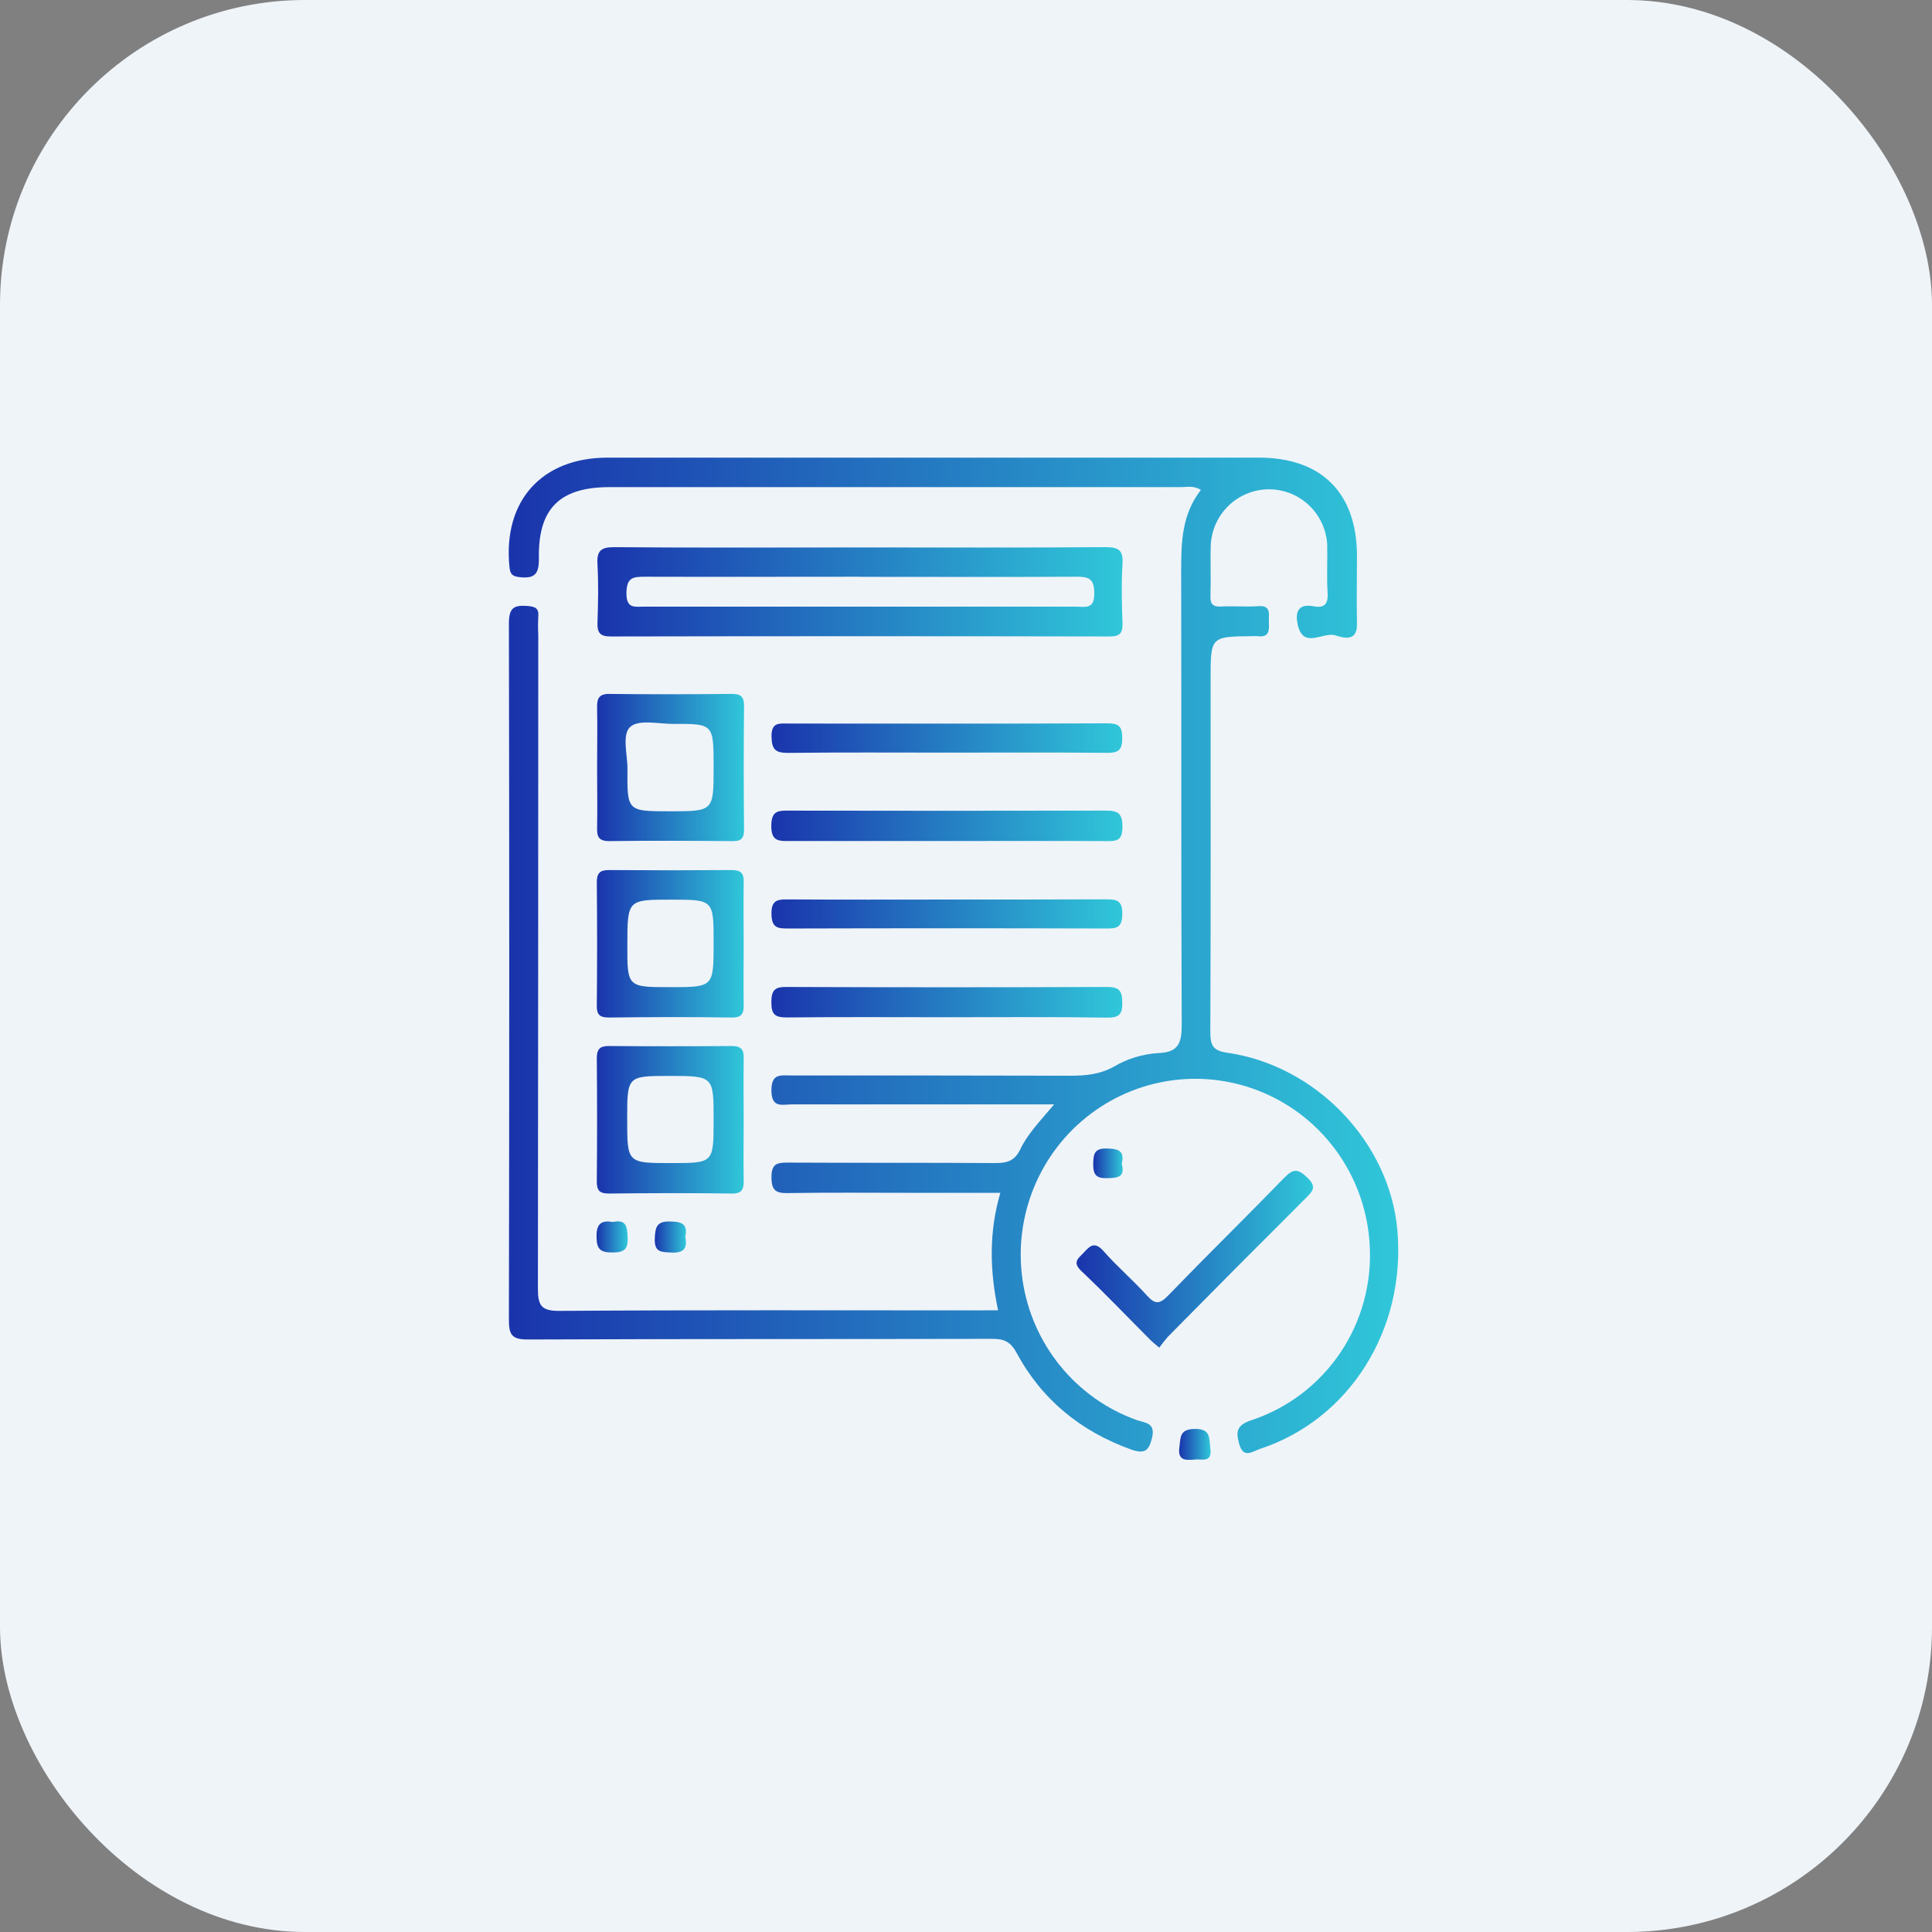 <svg width="76" height="76" viewBox="0 0 76 76" fill="none" xmlns="http://www.w3.org/2000/svg">
<rect x="0" y="0" width="76" height="76" fill="#808080" stroke="none"/>
<rect width="76" height="76" rx="12" fill="#EFF4F9"/>
<g clip-path="url(#clip0_2411_3448)">
<path d="M39.261 51.543C38.938 49.993 38.892 48.496 39.351 46.923H35.899C34.268 46.923 32.637 46.906 31.002 46.933C30.517 46.943 30.346 46.829 30.348 46.303C30.349 45.778 30.566 45.732 30.99 45.734C33.717 45.748 36.444 45.734 39.17 45.752C39.63 45.752 39.922 45.657 40.133 45.215C40.427 44.599 40.916 44.101 41.467 43.444H40.549C37.415 43.444 34.281 43.444 31.145 43.444C30.771 43.444 30.348 43.605 30.346 42.894C30.346 42.224 30.696 42.306 31.111 42.306C34.783 42.306 38.456 42.306 42.128 42.316C42.724 42.316 43.278 42.258 43.812 41.962C44.342 41.649 44.937 41.466 45.55 41.426C46.381 41.403 46.489 41.007 46.486 40.279C46.459 34.328 46.477 28.376 46.465 22.423C46.465 21.311 46.497 20.226 47.239 19.273C46.956 19.094 46.701 19.162 46.463 19.162C38.971 19.162 31.477 19.162 23.983 19.162C22.025 19.162 21.165 19.998 21.198 21.957C21.209 22.573 21.038 22.771 20.443 22.704C20.156 22.671 20.069 22.593 20.04 22.299C19.782 19.71 21.304 18.003 23.902 18.002H49.518C51.978 18.002 53.365 19.379 53.38 21.838C53.38 22.736 53.361 23.634 53.38 24.532C53.401 25.277 52.823 25.086 52.534 24.994C52.038 24.84 51.256 25.565 51.045 24.552C50.945 24.076 51.068 23.739 51.664 23.849C52.079 23.927 52.255 23.785 52.225 23.326C52.185 22.687 52.225 22.043 52.209 21.402C52.17 20.816 51.91 20.267 51.483 19.867C51.056 19.467 50.493 19.245 49.909 19.248C49.326 19.251 48.765 19.477 48.341 19.881C47.917 20.285 47.662 20.836 47.628 21.422C47.606 22.089 47.64 22.756 47.616 23.424C47.603 23.759 47.703 23.877 48.043 23.859C48.526 23.833 49.013 23.88 49.495 23.845C50.012 23.806 49.905 24.153 49.914 24.442C49.925 24.76 49.958 25.089 49.472 25.025C49.395 25.02 49.319 25.02 49.242 25.025C47.622 25.043 47.622 25.043 47.622 26.719C47.622 31.339 47.631 35.959 47.611 40.579C47.611 41.095 47.689 41.328 48.272 41.411C51.792 41.917 54.671 44.953 54.97 48.404C55.308 52.3 53.089 55.835 49.568 56.995C49.27 57.093 48.91 57.403 48.745 56.793C48.613 56.308 48.647 56.063 49.222 55.869C50.651 55.398 51.884 54.463 52.727 53.21C53.57 51.957 53.975 50.458 53.879 48.948C53.806 47.701 53.4 46.497 52.703 45.465C52.005 44.432 51.043 43.608 49.917 43.082C48.792 42.555 47.547 42.346 46.312 42.474C45.078 42.603 43.902 43.066 42.908 43.814C41.914 44.562 41.141 45.566 40.669 46.721C40.197 47.876 40.044 49.138 40.228 50.373C40.411 51.608 40.924 52.77 41.711 53.736C42.498 54.701 43.53 55.434 44.698 55.856C45.033 55.977 45.463 55.949 45.319 56.559C45.195 57.07 45.031 57.207 44.5 57.021C42.522 56.311 40.99 55.072 39.988 53.214C39.757 52.784 39.501 52.665 39.041 52.667C32.949 52.681 26.857 52.667 20.767 52.692C20.155 52.692 20.017 52.528 20.019 51.931C20.037 42.793 20.037 33.661 20.019 24.533C20.019 23.917 20.202 23.796 20.747 23.837C21.072 23.862 21.206 23.934 21.174 24.275C21.162 24.505 21.162 24.736 21.174 24.966C21.174 33.535 21.169 42.103 21.16 50.671C21.16 51.329 21.263 51.572 22.003 51.567C27.483 51.529 32.964 51.547 38.444 51.547L39.261 51.543Z" fill="url(#paint0_linear_2411_3448)"/>
<path d="M33.87 21.535C37.083 21.535 40.284 21.549 43.492 21.523C44.023 21.523 44.189 21.655 44.156 22.194C44.108 22.964 44.127 23.734 44.156 24.504C44.168 24.892 44.069 25.038 43.651 25.037C37.11 25.024 30.568 25.024 24.026 25.037C23.624 25.037 23.491 24.909 23.503 24.507C23.529 23.737 23.546 22.967 23.503 22.197C23.469 21.647 23.656 21.521 24.181 21.524C27.406 21.552 30.637 21.535 33.87 21.535ZM33.852 22.687C31.025 22.687 28.199 22.696 25.373 22.687C24.903 22.687 24.654 22.71 24.643 23.317C24.632 23.96 24.975 23.865 25.354 23.863H42.31C42.668 23.863 43.056 23.997 43.045 23.335C43.045 22.75 42.818 22.684 42.329 22.687C39.502 22.702 36.676 22.691 33.852 22.691V22.687Z" fill="url(#paint1_linear_2411_3448)"/>
<path d="M23.489 30.238C23.489 29.444 23.503 28.651 23.489 27.856C23.48 27.488 23.546 27.292 23.979 27.297C25.583 27.317 27.192 27.312 28.79 27.297C29.152 27.297 29.273 27.413 29.269 27.785C29.253 29.398 29.253 31.012 29.269 32.626C29.269 33.011 29.134 33.097 28.782 33.087C27.179 33.074 25.569 33.066 23.971 33.087C23.527 33.087 23.48 32.895 23.489 32.533C23.503 31.775 23.489 31.007 23.489 30.238ZM28.072 30.186C28.072 28.474 28.072 28.469 26.482 28.477C25.902 28.477 25.145 28.293 24.799 28.587C24.453 28.882 24.689 29.689 24.683 30.269C24.668 31.913 24.683 31.914 26.342 31.914C28.072 31.914 28.072 31.914 28.072 30.186Z" fill="url(#paint2_linear_2411_3448)"/>
<path d="M29.255 37.164C29.255 37.934 29.242 38.704 29.255 39.474C29.264 39.834 29.22 40.035 28.774 40.027C27.171 40.001 25.561 40.008 23.963 40.027C23.607 40.027 23.472 39.933 23.477 39.554C23.493 37.94 23.493 36.326 23.477 34.711C23.477 34.338 23.607 34.224 23.963 34.226C25.567 34.238 27.171 34.238 28.774 34.226C29.135 34.226 29.267 34.338 29.256 34.712C29.242 35.524 29.255 36.343 29.255 37.164ZM26.36 38.832C28.072 38.832 28.072 38.832 28.072 37.084C28.072 35.39 28.072 35.39 26.389 35.39C24.705 35.39 24.679 35.39 24.679 37.132C24.672 38.832 24.672 38.832 26.36 38.832Z" fill="url(#paint3_linear_2411_3448)"/>
<path d="M29.255 44.093C29.255 44.863 29.241 45.633 29.255 46.403C29.265 46.771 29.207 46.959 28.768 46.951C27.164 46.927 25.555 46.933 23.956 46.951C23.591 46.951 23.474 46.839 23.477 46.471C23.492 44.857 23.492 43.242 23.477 41.627C23.477 41.249 23.617 41.145 23.969 41.148C25.573 41.16 27.177 41.16 28.782 41.148C29.152 41.148 29.265 41.279 29.256 41.643C29.242 42.453 29.255 43.272 29.255 44.093ZM24.672 44.025C24.672 45.753 24.672 45.753 26.398 45.753C28.072 45.753 28.072 45.753 28.072 44.045C28.072 42.337 28.072 42.324 26.343 42.324C24.672 42.325 24.672 42.325 24.672 44.019V44.025Z" fill="url(#paint4_linear_2411_3448)"/>
<path d="M37.271 33.084C35.209 33.084 33.148 33.084 31.086 33.084C30.643 33.084 30.33 33.111 30.341 32.468C30.349 31.872 30.636 31.888 31.051 31.888C35.201 31.896 39.35 31.896 43.498 31.888C43.983 31.888 44.153 31.994 44.153 32.519C44.153 33.044 43.966 33.092 43.531 33.087C41.446 33.074 39.357 33.084 37.271 33.084Z" fill="url(#paint5_linear_2411_3448)"/>
<path d="M37.215 40.015C35.128 40.015 33.041 40.001 30.955 40.024C30.496 40.024 30.343 39.917 30.343 39.431C30.343 38.946 30.482 38.815 30.955 38.825C35.154 38.841 39.352 38.841 43.551 38.825C44.038 38.825 44.141 38.979 44.148 39.441C44.156 39.903 44.02 40.037 43.551 40.031C41.44 39.998 39.328 40.015 37.215 40.015Z" fill="url(#paint6_linear_2411_3448)"/>
<path d="M37.27 29.606C35.182 29.606 33.095 29.592 31.008 29.617C30.521 29.617 30.362 29.504 30.35 28.984C30.338 28.399 30.656 28.462 31.02 28.463C35.194 28.463 39.369 28.473 43.543 28.454C44.002 28.454 44.145 28.55 44.146 29.038C44.148 29.526 43.978 29.62 43.534 29.615C41.445 29.594 39.357 29.606 37.27 29.606Z" fill="url(#paint7_linear_2411_3448)"/>
<path d="M37.294 35.386C39.353 35.386 41.415 35.386 43.476 35.378C43.91 35.378 44.16 35.395 44.149 35.968C44.138 36.49 43.933 36.527 43.516 36.525C39.344 36.513 35.172 36.513 30.999 36.525C30.59 36.525 30.362 36.502 30.348 35.969C30.333 35.381 30.608 35.378 31.034 35.381C33.121 35.395 35.21 35.386 37.294 35.386Z" fill="url(#paint8_linear_2411_3448)"/>
<path d="M45.603 53.014C45.438 52.873 45.338 52.795 45.249 52.706C44.346 51.801 43.464 50.875 42.536 49.997C42.17 49.649 42.42 49.501 42.627 49.28C42.868 49.019 43.053 48.818 43.402 49.206C43.941 49.822 44.568 50.353 45.115 50.96C45.428 51.308 45.61 51.316 45.946 50.969C47.457 49.407 49.006 47.889 50.524 46.327C50.873 45.967 51.053 45.972 51.42 46.318C51.823 46.697 51.63 46.866 51.355 47.142C49.544 48.947 47.741 50.76 45.946 52.58C45.824 52.718 45.709 52.863 45.603 53.014Z" fill="url(#paint9_linear_2411_3448)"/>
<path d="M24.112 48.07C24.62 47.958 24.675 48.236 24.69 48.669C24.708 49.142 24.566 49.265 24.098 49.271C23.587 49.271 23.467 49.117 23.466 48.621C23.464 48.125 23.675 47.994 24.112 48.07Z" fill="url(#paint10_linear_2411_3448)"/>
<path d="M26.956 48.657C27.052 49.109 26.898 49.296 26.405 49.273C26.013 49.248 25.738 49.273 25.758 48.721C25.775 48.25 25.848 48.031 26.382 48.05C26.837 48.059 27.065 48.162 26.956 48.657Z" fill="url(#paint11_linear_2411_3448)"/>
<path d="M46.983 57.417C46.627 57.448 46.324 57.453 46.394 56.929C46.448 56.544 46.394 56.224 46.988 56.211C47.646 56.196 47.56 56.586 47.612 56.981C47.69 57.571 47.263 57.377 46.983 57.417Z" fill="url(#paint12_linear_2411_3448)"/>
<path d="M44.127 45.782C44.27 46.315 43.964 46.335 43.55 46.346C43.135 46.357 43.002 46.223 43.005 45.795C43.008 45.367 43.063 45.162 43.571 45.179C44.032 45.191 44.238 45.296 44.127 45.782Z" fill="url(#paint13_linear_2411_3448)"/>
</g>
<defs>
<linearGradient id="paint0_linear_2411_3448" x1="55.004" y1="37.581" x2="20.012" y2="37.581" gradientUnits="userSpaceOnUse">
<stop stop-color="#30C7D9"/>
<stop offset="1" stop-color="#1A34AC"/>
</linearGradient>
<linearGradient id="paint1_linear_2411_3448" x1="44.16" y1="23.28" x2="23.499" y2="23.28" gradientUnits="userSpaceOnUse">
<stop stop-color="#30C7D9"/>
<stop offset="1" stop-color="#1A34AC"/>
</linearGradient>
<linearGradient id="paint2_linear_2411_3448" x1="29.269" y1="30.192" x2="23.488" y2="30.192" gradientUnits="userSpaceOnUse">
<stop stop-color="#30C7D9"/>
<stop offset="1" stop-color="#1A34AC"/>
</linearGradient>
<linearGradient id="paint3_linear_2411_3448" x1="29.257" y1="37.126" x2="23.477" y2="37.126" gradientUnits="userSpaceOnUse">
<stop stop-color="#30C7D9"/>
<stop offset="1" stop-color="#1A34AC"/>
</linearGradient>
<linearGradient id="paint4_linear_2411_3448" x1="29.257" y1="44.05" x2="23.477" y2="44.05" gradientUnits="userSpaceOnUse">
<stop stop-color="#30C7D9"/>
<stop offset="1" stop-color="#1A34AC"/>
</linearGradient>
<linearGradient id="paint5_linear_2411_3448" x1="44.153" y1="32.488" x2="30.341" y2="32.488" gradientUnits="userSpaceOnUse">
<stop stop-color="#30C7D9"/>
<stop offset="1" stop-color="#1A34AC"/>
</linearGradient>
<linearGradient id="paint6_linear_2411_3448" x1="44.148" y1="39.428" x2="30.343" y2="39.428" gradientUnits="userSpaceOnUse">
<stop stop-color="#30C7D9"/>
<stop offset="1" stop-color="#1A34AC"/>
</linearGradient>
<linearGradient id="paint7_linear_2411_3448" x1="44.146" y1="29.035" x2="30.35" y2="29.035" gradientUnits="userSpaceOnUse">
<stop stop-color="#30C7D9"/>
<stop offset="1" stop-color="#1A34AC"/>
</linearGradient>
<linearGradient id="paint8_linear_2411_3448" x1="44.149" y1="35.952" x2="30.348" y2="35.952" gradientUnits="userSpaceOnUse">
<stop stop-color="#30C7D9"/>
<stop offset="1" stop-color="#1A34AC"/>
</linearGradient>
<linearGradient id="paint9_linear_2411_3448" x1="51.651" y1="49.536" x2="42.35" y2="49.536" gradientUnits="userSpaceOnUse">
<stop stop-color="#30C7D9"/>
<stop offset="1" stop-color="#1A34AC"/>
</linearGradient>
<linearGradient id="paint10_linear_2411_3448" x1="24.692" y1="48.658" x2="23.466" y2="48.658" gradientUnits="userSpaceOnUse">
<stop stop-color="#30C7D9"/>
<stop offset="1" stop-color="#1A34AC"/>
</linearGradient>
<linearGradient id="paint11_linear_2411_3448" x1="26.983" y1="48.662" x2="25.757" y2="48.662" gradientUnits="userSpaceOnUse">
<stop stop-color="#30C7D9"/>
<stop offset="1" stop-color="#1A34AC"/>
</linearGradient>
<linearGradient id="paint12_linear_2411_3448" x1="47.621" y1="56.82" x2="46.384" y2="56.82" gradientUnits="userSpaceOnUse">
<stop stop-color="#30C7D9"/>
<stop offset="1" stop-color="#1A34AC"/>
</linearGradient>
<linearGradient id="paint13_linear_2411_3448" x1="44.163" y1="45.762" x2="43.005" y2="45.762" gradientUnits="userSpaceOnUse">
<stop stop-color="#30C7D9"/>
<stop offset="1" stop-color="#1A34AC"/>
</linearGradient>
<clipPath id="clip0_2411_3448">
<rect width="35" height="39.425" fill="white" transform="translate(20 18)"/>
</clipPath>
</defs>
</svg>
